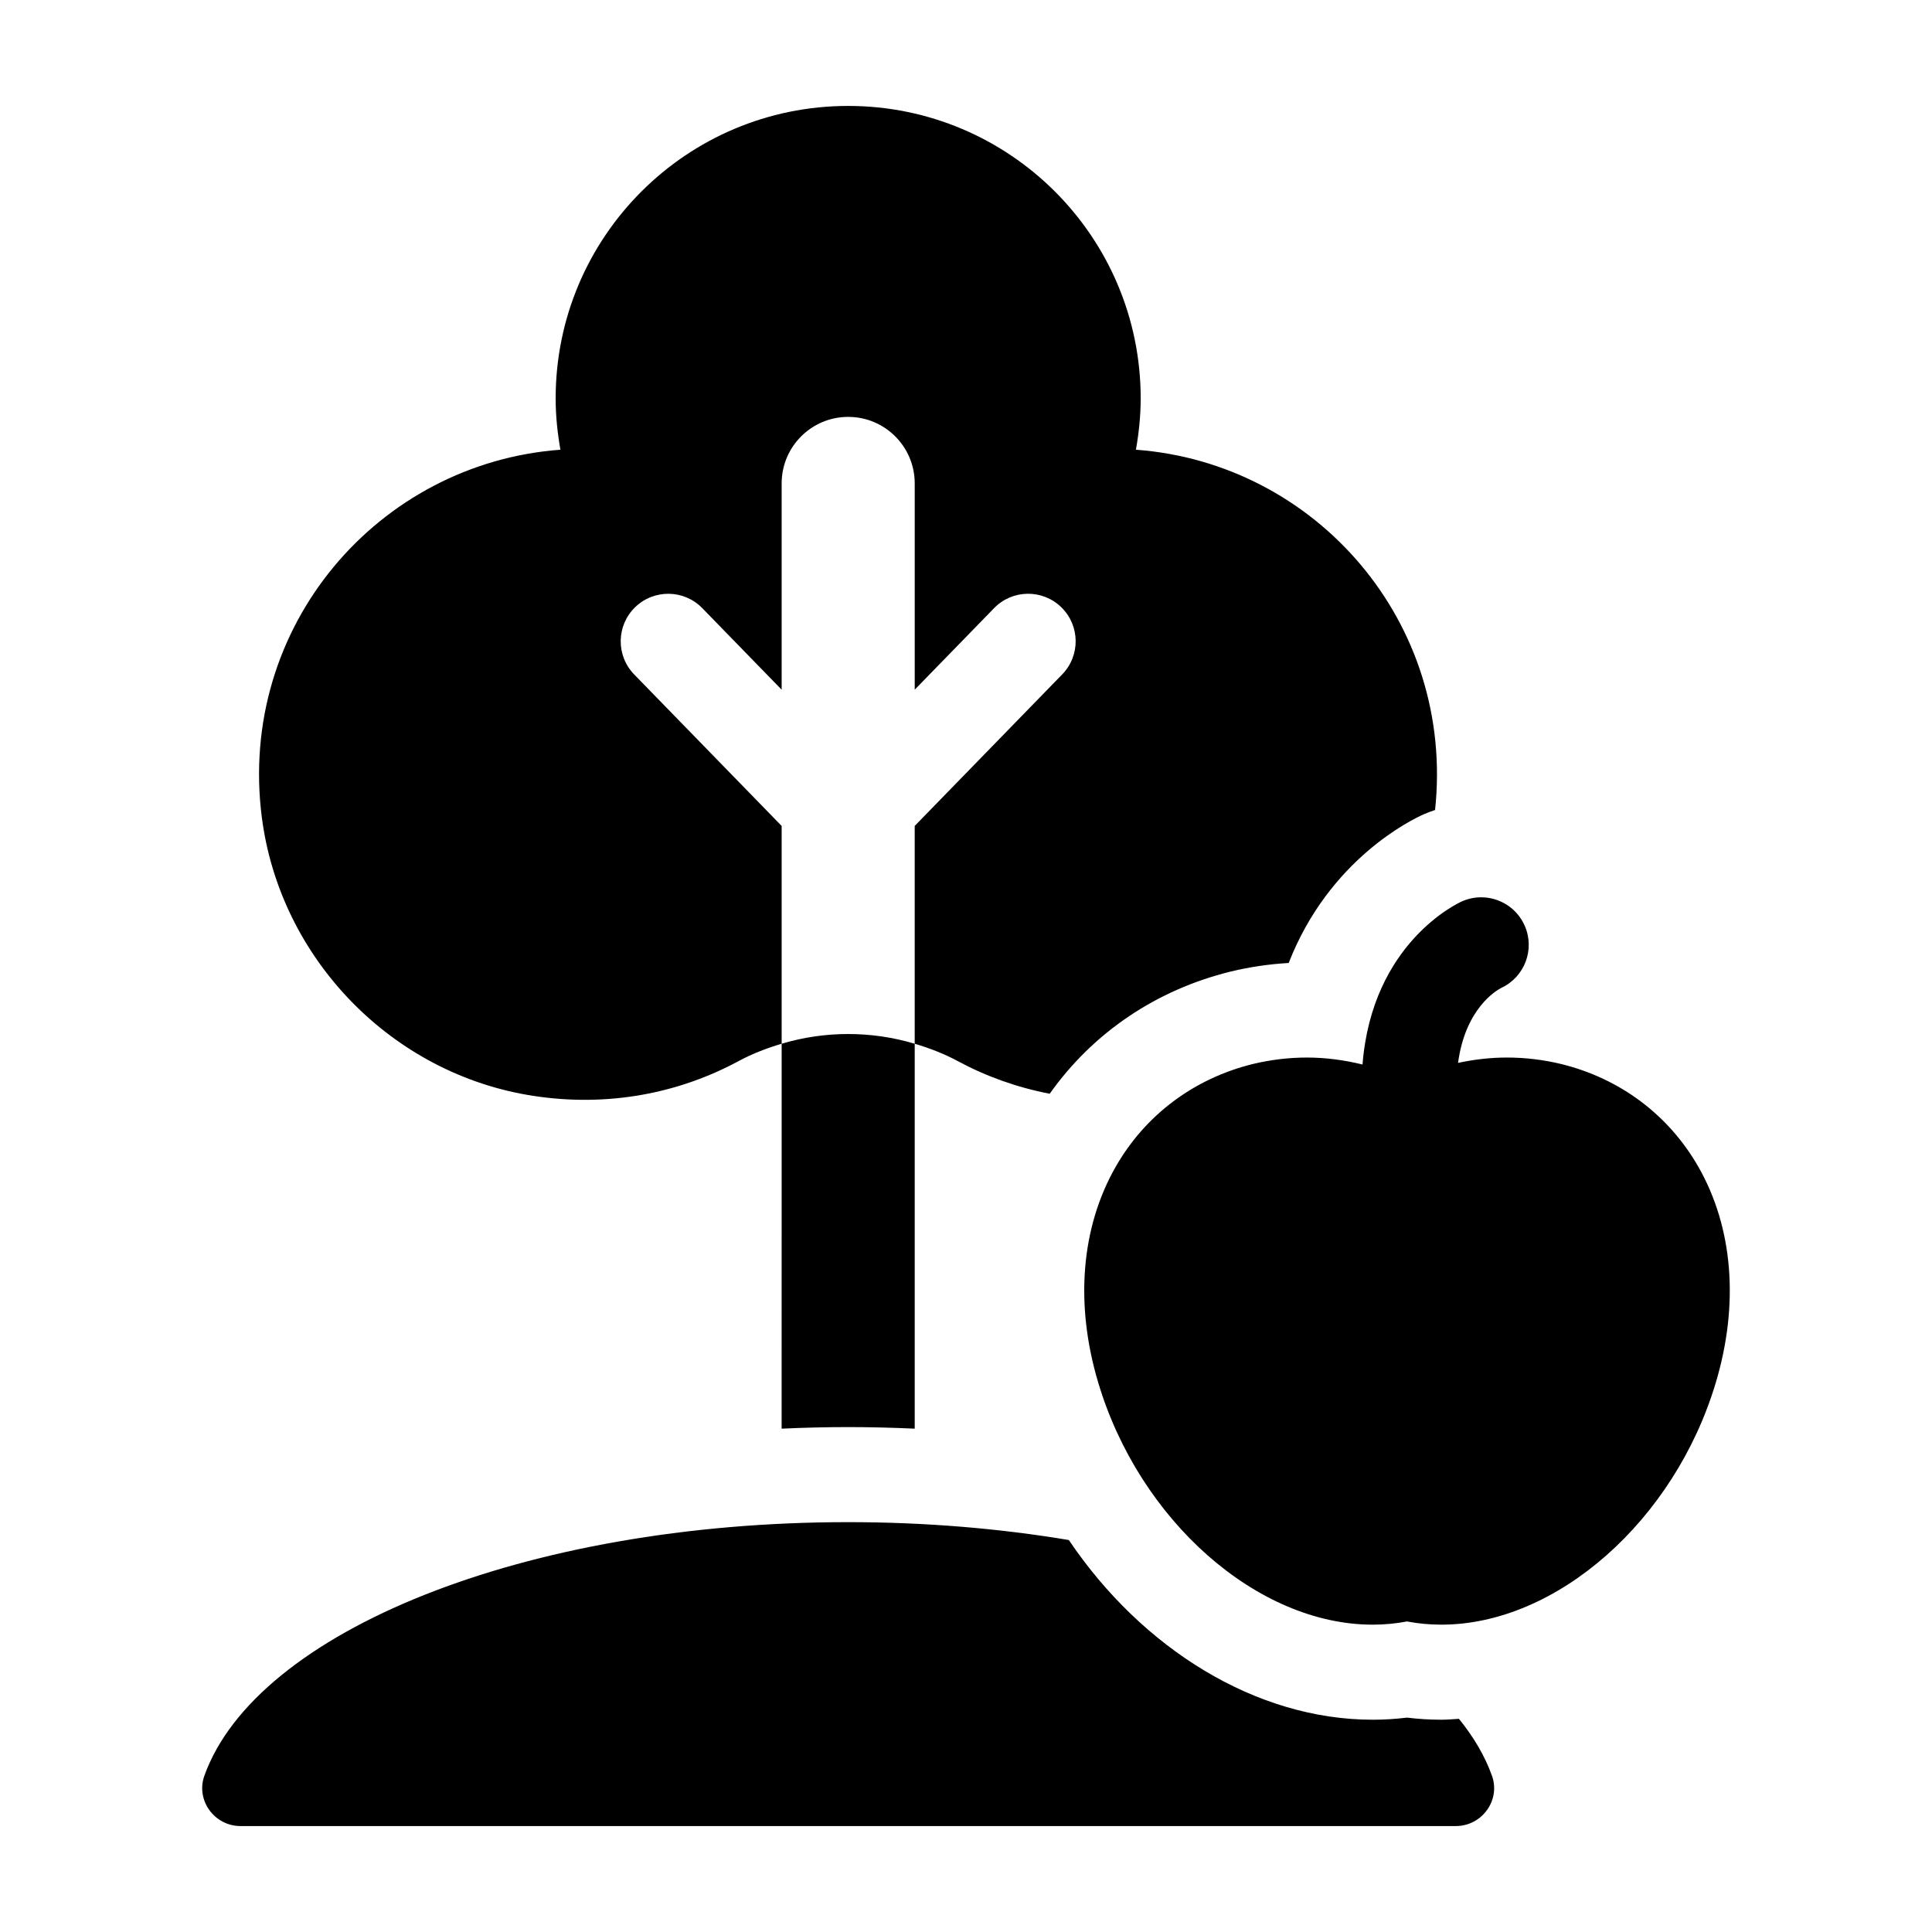 <?xml version="1.0" encoding="UTF-8"?>
<!-- Uploaded to: SVG Find, www.svgrepo.com, Generator: SVG Find Mixer Tools -->
<svg fill="#000000" width="800px" height="800px" version="1.1" viewBox="144 144 512 512" xmlns="http://www.w3.org/2000/svg">
 <path d="m386.41 420.6v102.01c-5.848-0.262-11.727-0.418-17.637-0.418-5.906 0-11.785 0.152-17.633 0.418l0.004-102.01c11.488-3.434 23.777-3.434 35.266 0zm-101.08 13.816c19.828 3.047 38.602-0.688 54.406-9.215 3.648-1.969 7.492-3.43 11.41-4.602v-57.715l-39.082-40.148c-4.852-4.984-4.746-12.957 0.242-17.809 4.981-4.848 12.953-4.746 17.809 0.242l21.031 21.605v-54.66c0-9.738 7.894-17.633 17.633-17.633 9.738 0 17.633 7.894 17.633 17.633v54.656l21.031-21.605c4.848-4.988 12.828-5.094 17.809-0.242 4.984 4.852 5.094 12.828 0.234 17.809l-39.078 40.148v57.719c3.918 1.172 7.762 2.633 11.41 4.602 7.516 4.055 15.715 6.984 24.363 8.656 11.434-16.137 28.156-27.512 47.949-32.383 5.055-1.219 10.211-1.977 15.387-2.273 10.734-27.539 32.73-38.055 35.82-39.418 0.977-0.43 1.973-0.785 2.973-1.125 5.301-49.707-31.562-91.945-79.277-95.48 0.781-4.422 1.262-8.945 1.262-13.586 0-42.816-34.707-77.52-77.52-77.52-42.816 0-77.52 34.707-77.52 77.52 0 4.641 0.484 9.164 1.262 13.586-48.328 3.582-85.605 46.848-79.137 97.383 4.82 37.555 34.527 68.113 71.949 73.855zm245.3 165.09c-1.555 0.094-3.106 0.238-4.664 0.238-3.043 0-6.09-0.188-9.098-0.559-3.008 0.371-6.055 0.559-9.098 0.559-30.871 0-61.059-18.762-80.52-47.621-18.27-3.055-37.949-4.738-58.48-4.738-85.777 0-156.97 29.074-170.61 67.211-2.324 6.5 2.672 13.328 9.574 13.328h322.08c6.906 0 11.898-6.828 9.574-13.328-1.863-5.219-4.84-10.262-8.754-15.09zm63.434-146.32c-7.844-13.715-20.742-23.379-36.32-27.207-4.742-1.145-9.578-1.719-14.402-1.719-4.32 0-8.664 0.496-12.941 1.418 1.93-14.441 10.16-19.211 11.441-19.867 6.203-2.879 8.988-10.211 6.219-16.496-2.078-4.715-6.695-7.519-11.539-7.519-1.695 0-3.414 0.344-5.066 1.066-1.082 0.477-23.844 10.992-26.375 43.246-4.84-1.184-9.766-1.844-14.68-1.848-4.82 0-9.656 0.578-14.371 1.711-15.609 3.84-28.508 13.504-36.352 27.219-9.207 16.102-10.855 36.414-4.644 57.199 10.906 36.578 42.18 64.164 72.738 64.164 3.074 0 6.129-0.285 9.098-0.852 2.969 0.566 6.023 0.852 9.098 0.852 30.559 0 61.832-27.586 72.742-64.168 6.211-20.789 4.566-41.102-4.644-57.199z"/>
</svg>